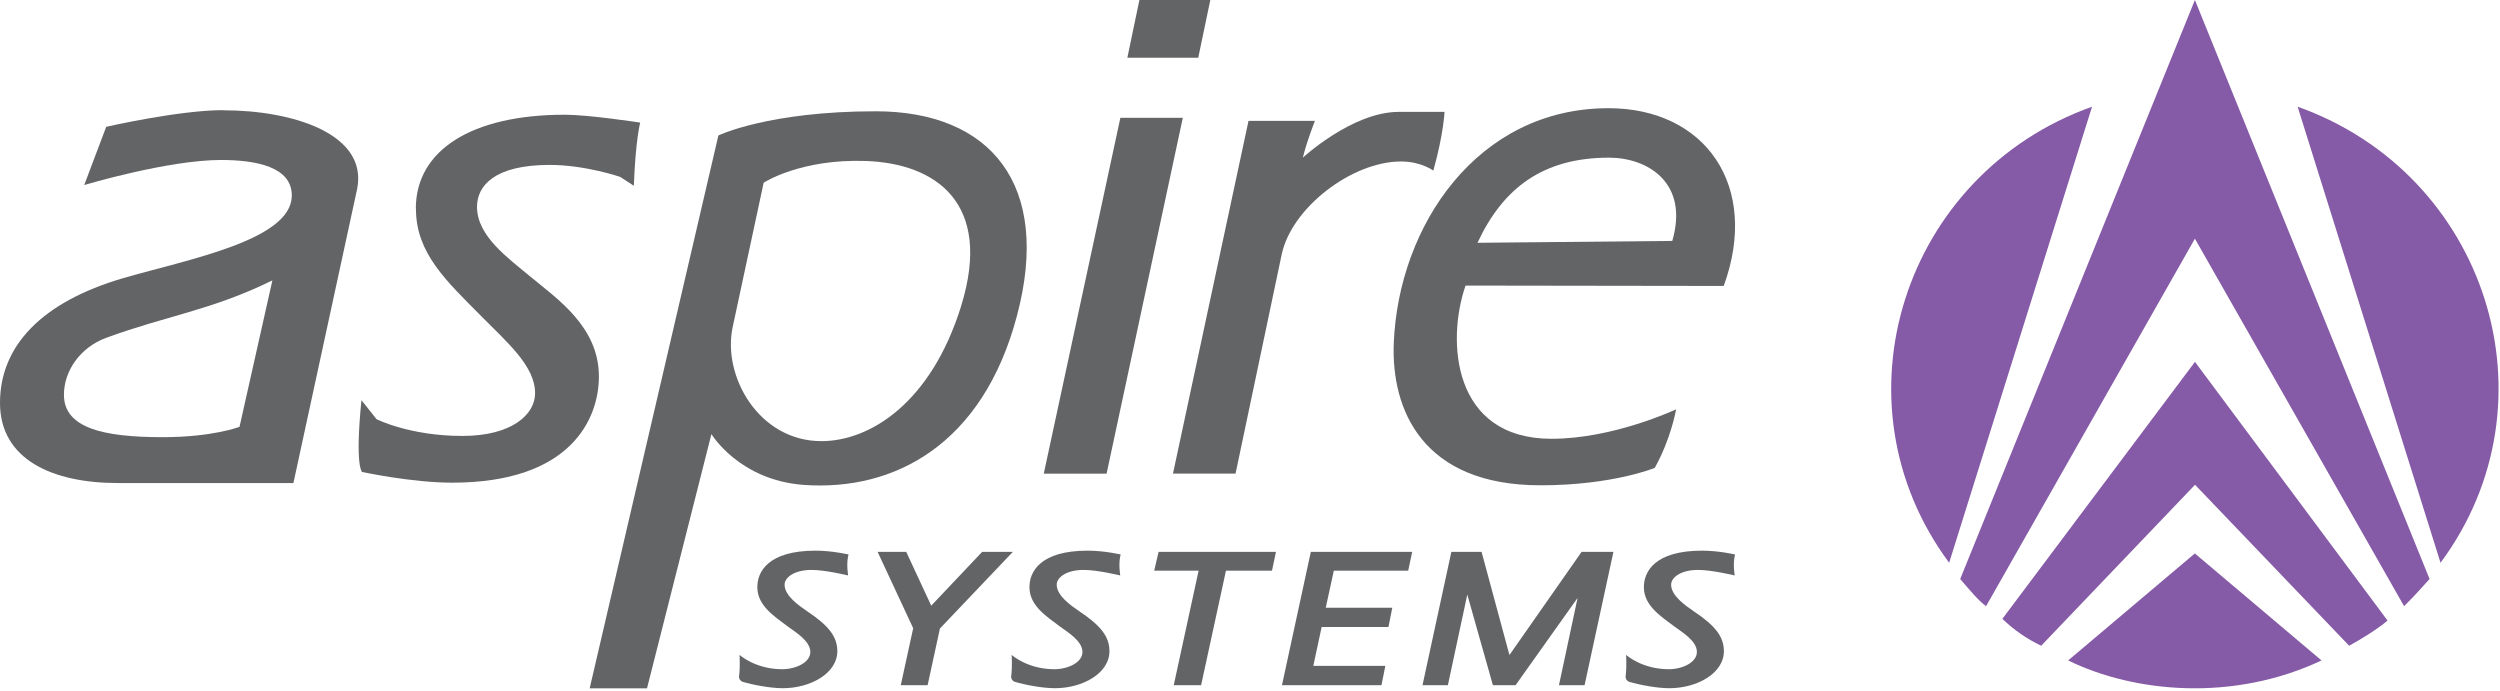<svg width="152" height="42" viewBox="0 0 152 42" fill="none" xmlns="http://www.w3.org/2000/svg">
<g id="Isolation_Mode" clip-path="url(#clip0_507_2854)">
<path id="Vector" fill-rule="evenodd" clip-rule="evenodd" d="M133.45 33.652L141.148 40.155C135.787 42.682 129.782 42.127 125.744 40.155L133.442 33.652H133.45Z" fill="#855AA6"/>
<path id="Vector_2" fill-rule="evenodd" clip-rule="evenodd" d="M133.45 21.996L145.164 37.731C144.499 38.286 143.614 38.826 142.828 39.261L133.458 29.474L124.104 39.261C123.196 38.826 122.432 38.286 121.744 37.626L133.458 21.996H133.45Z" fill="#855AA6"/>
<path id="Vector_3" fill-rule="evenodd" clip-rule="evenodd" d="M127.197 6.488L118.508 34.216C111.248 24.428 115.725 10.568 127.197 6.488Z" fill="#855AA6"/>
<path id="Vector_4" fill-rule="evenodd" clip-rule="evenodd" d="M139.695 6.488L148.384 34.216C155.644 24.428 151.19 10.568 139.695 6.488Z" fill="#855AA6"/>
<path id="Vector_5" fill-rule="evenodd" clip-rule="evenodd" d="M133.45 0L147.719 35.205C147.5 35.422 146.956 36.083 146.169 36.855L133.45 14.512L120.753 36.855C120.291 36.517 119.845 35.977 119.18 35.205L133.45 0Z" fill="#855AA6"/>
<path id="Vector_6" fill-rule="evenodd" clip-rule="evenodd" d="M94.784 41.662L95.918 36.352L92.145 41.662H90.769L89.211 36.15L88.031 41.662H86.488L88.243 33.555H90.08L91.774 39.825L96.16 33.555H98.096L96.342 41.662H94.784Z" fill="#636466"/>
<path id="Vector_7" fill-rule="evenodd" clip-rule="evenodd" d="M81.097 34.695L80.605 36.952H84.651L84.417 38.122H80.356L79.849 40.485H84.228L83.993 41.662H77.943L79.698 33.555H85.861L85.619 34.695H81.097Z" fill="#636466"/>
<path id="Vector_8" fill-rule="evenodd" clip-rule="evenodd" d="M74.539 34.695L73.027 41.662H71.363L72.876 34.695H70.176L70.441 33.555H77.579L77.337 34.695H74.539Z" fill="#636466"/>
<path id="Vector_9" fill-rule="evenodd" clip-rule="evenodd" d="M57.148 38.212L56.399 41.662H54.766L55.522 38.197L53.359 33.555H55.099L56.619 36.825L59.712 33.555H61.58L57.148 38.212Z" fill="#636466"/>
<path id="Vector_10" d="M49.586 33.48C50.599 33.48 51.59 33.713 51.59 33.713C51.439 34.261 51.567 34.988 51.567 34.988C51.567 34.988 50.183 34.651 49.344 34.651C48.285 34.651 47.688 35.115 47.703 35.566C47.718 36.225 48.557 36.81 49.064 37.156C50.403 38.048 50.887 38.708 50.909 39.541C50.947 40.928 49.283 41.843 47.597 41.843C46.841 41.843 45.767 41.641 45.154 41.453C45.011 41.408 44.92 41.266 44.935 41.123C45.011 40.523 44.965 39.818 44.965 39.818C44.965 39.818 45.918 40.688 47.559 40.688C48.399 40.688 49.291 40.268 49.268 39.615C49.246 38.948 48.323 38.408 47.922 38.108C47.083 37.478 46.077 36.84 46.047 35.753C46.017 34.763 46.705 33.48 49.586 33.48Z" fill="#636466"/>
<path id="Vector_11" d="M66.131 33.48C67.144 33.48 68.135 33.713 68.135 33.713C67.984 34.261 68.112 34.988 68.112 34.988C68.112 34.988 66.728 34.651 65.889 34.651C64.83 34.651 64.233 35.115 64.248 35.566C64.263 36.225 65.102 36.81 65.609 37.156C66.948 38.048 67.432 38.708 67.454 39.541C67.492 40.928 65.828 41.843 64.142 41.843C63.386 41.843 62.312 41.641 61.7 41.453C61.556 41.408 61.465 41.266 61.48 41.123C61.556 40.523 61.51 39.818 61.51 39.818C61.51 39.818 62.463 40.688 64.104 40.688C64.944 40.688 65.836 40.268 65.813 39.615C65.791 38.948 64.868 38.408 64.467 38.108C63.628 37.478 62.622 36.84 62.592 35.753C62.562 34.763 63.25 33.48 66.131 33.48Z" fill="#636466"/>
<path id="Vector_12" d="M103.496 33.48C104.509 33.48 105.492 33.713 105.492 33.713C105.341 34.261 105.47 34.988 105.47 34.988C105.47 34.988 104.086 34.651 103.246 34.651C102.188 34.651 101.59 35.115 101.605 35.566C101.62 36.225 102.46 36.81 102.967 37.156C104.305 38.048 104.789 38.708 104.812 39.541C104.85 40.928 103.186 41.843 101.499 41.843C100.743 41.843 99.669 41.641 99.057 41.453C98.913 41.408 98.823 41.266 98.838 41.123C98.913 40.523 98.868 39.818 98.868 39.818C98.868 39.818 99.821 40.688 101.462 40.688C102.301 40.688 103.193 40.268 103.171 39.615C103.156 38.948 102.225 38.408 101.825 38.108C100.985 37.478 99.98 36.84 99.949 35.753C99.919 34.763 100.607 33.48 103.488 33.48" fill="#636466"/>
<path id="Vector_13" fill-rule="evenodd" clip-rule="evenodd" d="M72.853 3.51H68.543L69.276 0H73.587L72.853 3.51Z" fill="#636466"/>
<path id="Vector_14" fill-rule="evenodd" clip-rule="evenodd" d="M67.28 28.8H63.461L68.119 7.162H71.915L67.28 28.8Z" fill="#636466"/>
<path id="Vector_15" d="M87.146 10.373C87.146 10.373 86.405 9.818 85.187 9.818C82.178 9.818 78.525 12.645 77.928 15.465L75.122 28.793H71.318L75.909 7.35H79.947C79.947 7.35 79.463 8.558 79.213 9.585C79.213 9.585 82.223 6.803 85.036 6.803H87.827C87.827 6.803 87.774 8.138 87.146 10.373Z" fill="#636466"/>
<path id="Vector_16" d="M25.282 12.682C25.282 9.142 28.662 6.975 34.341 6.975C35.808 6.975 38.924 7.455 38.924 7.455C38.924 7.455 38.644 8.475 38.538 11.295L37.706 10.755C37.706 10.755 35.596 10.027 33.419 10.027C30.053 10.027 29.002 11.302 29.002 12.577C29.002 14.355 30.885 15.682 32.261 16.83C33.865 18.165 36.413 19.86 36.413 22.89C36.413 25.455 34.727 29.347 27.49 29.347C25.032 29.347 22.015 28.695 22.015 28.695C22.015 28.695 21.569 28.372 21.977 24.33L22.892 25.485C22.892 25.485 24.896 26.505 28.117 26.505C31.142 26.505 32.534 25.185 32.534 23.91C32.534 22.237 30.802 20.79 29.244 19.207C27.149 17.085 25.289 15.405 25.289 12.69" fill="#636466"/>
<path id="Vector_17" d="M104.805 17.378C107.013 11.318 103.693 6.578 97.795 6.578C89.824 6.578 85.037 13.718 84.742 20.843C84.576 24.916 86.489 29.506 93.658 29.506C98.052 29.506 100.608 28.448 100.608 28.448C101.606 26.663 101.908 24.886 101.908 24.886C101.908 24.886 98.12 26.678 94.331 26.678C88.274 26.678 87.949 20.678 89.106 17.363L104.812 17.386L104.805 17.378ZM97.832 9.586C100.169 9.586 102.71 11.108 101.674 14.648L89.832 14.761C91.389 11.416 93.832 9.586 97.832 9.586Z" fill="#636466"/>
<path id="Vector_18" d="M13.567 6.697C10.89 6.697 6.458 7.71 6.458 7.71L5.12 11.25C5.12 11.25 10.216 9.727 13.43 9.727C15.601 9.727 17.771 10.155 17.741 11.917C17.695 14.61 11.442 15.765 7.509 16.905C2.503 18.367 0 21.052 0 24.495C0 27.937 3.184 29.37 7.177 29.37H17.839L21.719 11.467C22.361 8.152 17.832 6.705 13.567 6.705M14.565 25.95C14.565 25.95 12.954 26.58 9.891 26.58C6.277 26.58 3.887 26.025 3.887 24C3.887 22.567 4.862 21.127 6.451 20.542C10.095 19.2 12.878 18.862 16.561 17.047L14.565 25.942V25.95Z" fill="#636466"/>
<path id="Vector_19" d="M53.245 6.766C46.711 6.766 43.678 8.236 43.678 8.236L35.852 41.851H39.338L43.255 26.393C43.255 26.393 44.941 29.198 48.874 29.483C54.371 29.873 59.763 27.031 61.835 19.186C63.945 11.228 60.232 6.766 53.237 6.766M58.44 18.601C56.602 24.526 52.874 26.821 49.94 26.821C46.159 26.821 43.92 22.906 44.541 19.913L46.431 11.108C46.431 11.108 48.662 9.646 52.647 9.788C56.89 9.938 60.376 12.338 58.44 18.593" fill="#636466"/>
</g>
<defs>
<clipPath id="clip0_507_2854">
<rect width="152" height="42" fill="white"/>
</clipPath>
</defs>
</svg>
